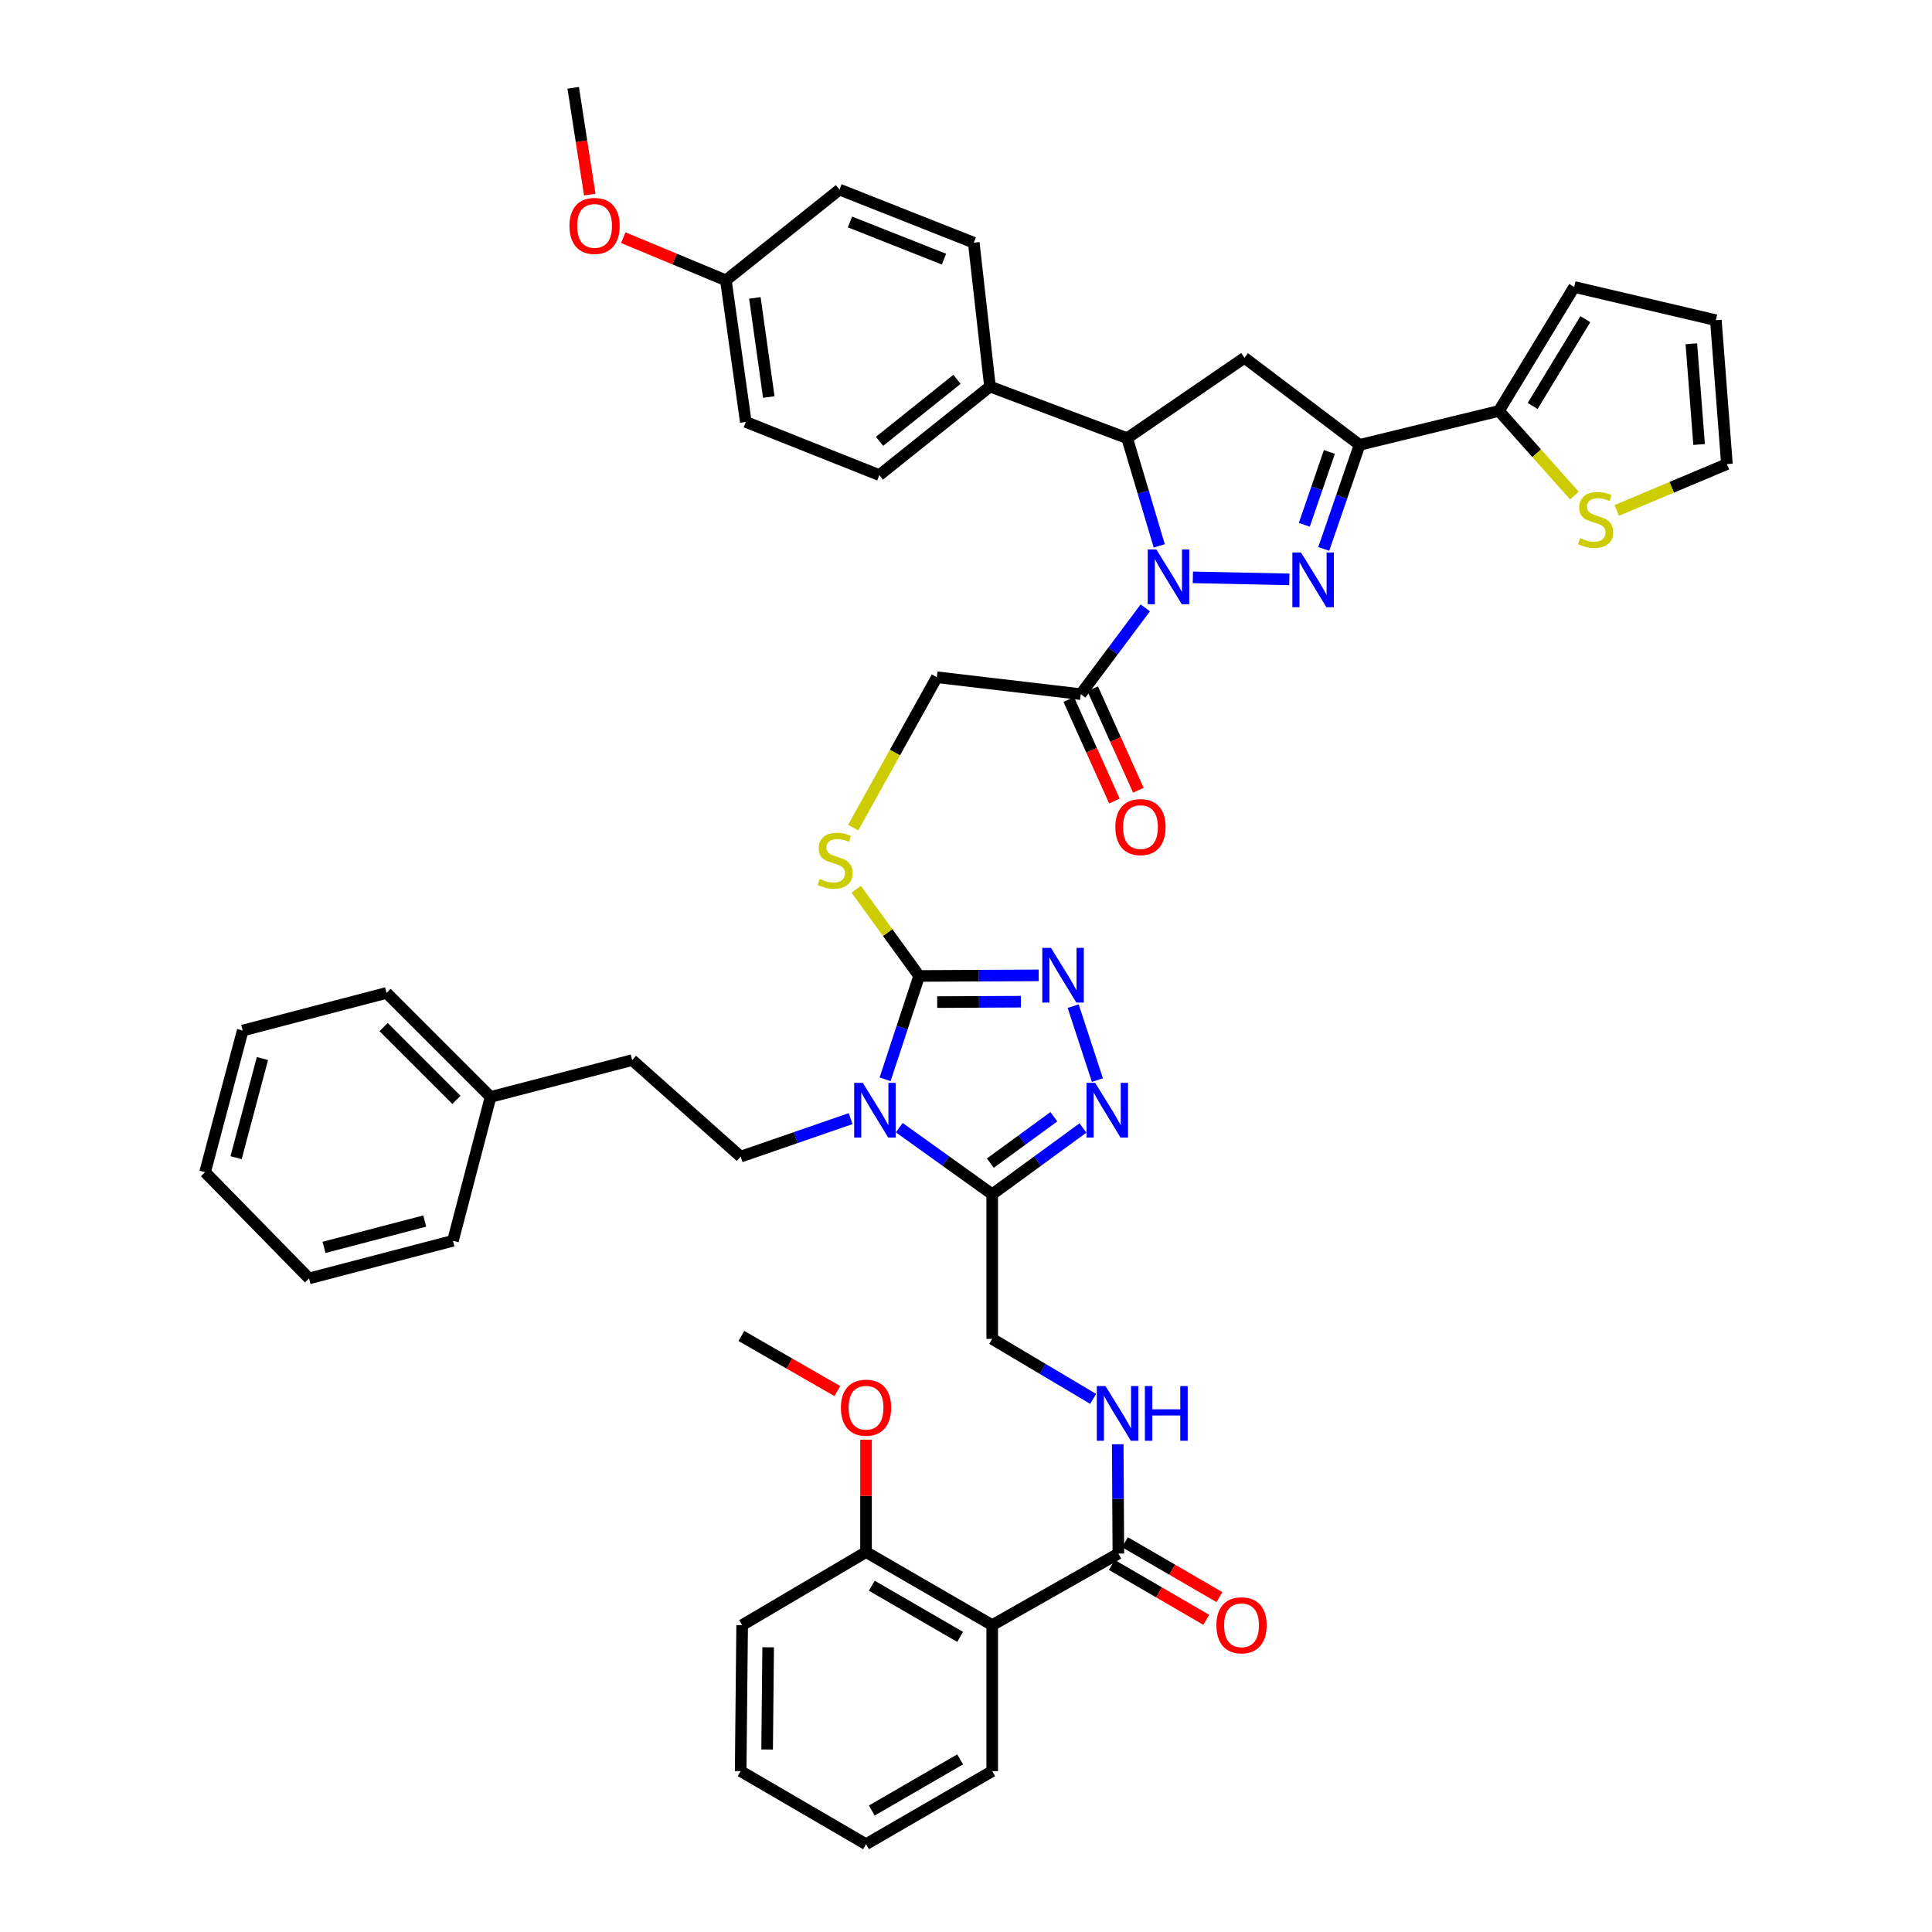 <?xml version='1.0' encoding='iso-8859-1'?>
<svg version='1.1' baseProfile='full'
              xmlns='http://www.w3.org/2000/svg'
                      xmlns:rdkit='http://www.rdkit.org/xml'
                      xmlns:xlink='http://www.w3.org/1999/xlink'
                  xml:space='preserve'
width='1000px' height='1000px' viewBox='0 0 1000 1000'>
<!-- END OF HEADER -->
<rect style='opacity:1.0;fill:#FFFFFF;stroke:none' width='1000' height='1000' x='0' y='0'> </rect>
<path class='bond-0' d='M 617.416,298.841 L 667.365,299.883' style='fill:none;fill-rule:evenodd;stroke:#0000FF;stroke-width:6px;stroke-linecap:butt;stroke-linejoin:miter;stroke-opacity:1' />
<path class='bond-7' d='M 600.028,282.545 L 591.725,254.676' style='fill:none;fill-rule:evenodd;stroke:#0000FF;stroke-width:6px;stroke-linecap:butt;stroke-linejoin:miter;stroke-opacity:1' />
<path class='bond-7' d='M 591.725,254.676 L 583.421,226.806' style='fill:none;fill-rule:evenodd;stroke:#000000;stroke-width:6px;stroke-linecap:butt;stroke-linejoin:miter;stroke-opacity:1' />
<path class='bond-9' d='M 592.794,314.633 L 576.092,336.96' style='fill:none;fill-rule:evenodd;stroke:#0000FF;stroke-width:6px;stroke-linecap:butt;stroke-linejoin:miter;stroke-opacity:1' />
<path class='bond-9' d='M 576.092,336.96 L 559.389,359.287' style='fill:none;fill-rule:evenodd;stroke:#000000;stroke-width:6px;stroke-linecap:butt;stroke-linejoin:miter;stroke-opacity:1' />
<path class='bond-2' d='M 685.171,284.132 L 694.44,257.201' style='fill:none;fill-rule:evenodd;stroke:#0000FF;stroke-width:6px;stroke-linecap:butt;stroke-linejoin:miter;stroke-opacity:1' />
<path class='bond-2' d='M 694.44,257.201 L 703.709,230.27' style='fill:none;fill-rule:evenodd;stroke:#000000;stroke-width:6px;stroke-linecap:butt;stroke-linejoin:miter;stroke-opacity:1' />
<path class='bond-2' d='M 675.109,271.633 L 681.598,252.781' style='fill:none;fill-rule:evenodd;stroke:#0000FF;stroke-width:6px;stroke-linecap:butt;stroke-linejoin:miter;stroke-opacity:1' />
<path class='bond-2' d='M 681.598,252.781 L 688.086,233.929' style='fill:none;fill-rule:evenodd;stroke:#000000;stroke-width:6px;stroke-linecap:butt;stroke-linejoin:miter;stroke-opacity:1' />
<path class='bond-1' d='M 458.124,558.657 L 466.937,531.905' style='fill:none;fill-rule:evenodd;stroke:#0000FF;stroke-width:6px;stroke-linecap:butt;stroke-linejoin:miter;stroke-opacity:1' />
<path class='bond-1' d='M 466.937,531.905 L 475.749,505.153' style='fill:none;fill-rule:evenodd;stroke:#000000;stroke-width:6px;stroke-linecap:butt;stroke-linejoin:miter;stroke-opacity:1' />
<path class='bond-4' d='M 465.464,583.681 L 489.515,600.916' style='fill:none;fill-rule:evenodd;stroke:#0000FF;stroke-width:6px;stroke-linecap:butt;stroke-linejoin:miter;stroke-opacity:1' />
<path class='bond-4' d='M 489.515,600.916 L 513.566,618.152' style='fill:none;fill-rule:evenodd;stroke:#000000;stroke-width:6px;stroke-linecap:butt;stroke-linejoin:miter;stroke-opacity:1' />
<path class='bond-13' d='M 440.279,578.996 L 411.821,588.837' style='fill:none;fill-rule:evenodd;stroke:#0000FF;stroke-width:6px;stroke-linecap:butt;stroke-linejoin:miter;stroke-opacity:1' />
<path class='bond-13' d='M 411.821,588.837 L 383.364,598.678' style='fill:none;fill-rule:evenodd;stroke:#000000;stroke-width:6px;stroke-linecap:butt;stroke-linejoin:miter;stroke-opacity:1' />
<path class='bond-11' d='M 703.709,230.27 L 775.85,212.697' style='fill:none;fill-rule:evenodd;stroke:#000000;stroke-width:6px;stroke-linecap:butt;stroke-linejoin:miter;stroke-opacity:1' />
<path class='bond-46' d='M 703.709,230.27 L 644.131,185.202' style='fill:none;fill-rule:evenodd;stroke:#000000;stroke-width:6px;stroke-linecap:butt;stroke-linejoin:miter;stroke-opacity:1' />
<path class='bond-3' d='M 475.749,505.153 L 459.455,482.706' style='fill:none;fill-rule:evenodd;stroke:#000000;stroke-width:6px;stroke-linecap:butt;stroke-linejoin:miter;stroke-opacity:1' />
<path class='bond-3' d='M 459.455,482.706 L 443.16,460.258' style='fill:none;fill-rule:evenodd;stroke:#CCCC00;stroke-width:6px;stroke-linecap:butt;stroke-linejoin:miter;stroke-opacity:1' />
<path class='bond-5' d='M 475.749,505.153 L 506.688,504.997' style='fill:none;fill-rule:evenodd;stroke:#000000;stroke-width:6px;stroke-linecap:butt;stroke-linejoin:miter;stroke-opacity:1' />
<path class='bond-5' d='M 506.688,504.997 L 537.627,504.84' style='fill:none;fill-rule:evenodd;stroke:#0000FF;stroke-width:6px;stroke-linecap:butt;stroke-linejoin:miter;stroke-opacity:1' />
<path class='bond-5' d='M 485.1,518.688 L 506.757,518.578' style='fill:none;fill-rule:evenodd;stroke:#000000;stroke-width:6px;stroke-linecap:butt;stroke-linejoin:miter;stroke-opacity:1' />
<path class='bond-5' d='M 506.757,518.578 L 528.414,518.468' style='fill:none;fill-rule:evenodd;stroke:#0000FF;stroke-width:6px;stroke-linecap:butt;stroke-linejoin:miter;stroke-opacity:1' />
<path class='bond-18' d='M 513.566,618.152 L 513.566,693.009' style='fill:none;fill-rule:evenodd;stroke:#000000;stroke-width:6px;stroke-linecap:butt;stroke-linejoin:miter;stroke-opacity:1' />
<path class='bond-49' d='M 513.566,618.152 L 537.052,600.995' style='fill:none;fill-rule:evenodd;stroke:#000000;stroke-width:6px;stroke-linecap:butt;stroke-linejoin:miter;stroke-opacity:1' />
<path class='bond-49' d='M 537.052,600.995 L 560.538,583.839' style='fill:none;fill-rule:evenodd;stroke:#0000FF;stroke-width:6px;stroke-linecap:butt;stroke-linejoin:miter;stroke-opacity:1' />
<path class='bond-49' d='M 512.601,602.038 L 529.041,590.029' style='fill:none;fill-rule:evenodd;stroke:#000000;stroke-width:6px;stroke-linecap:butt;stroke-linejoin:miter;stroke-opacity:1' />
<path class='bond-49' d='M 529.041,590.029 L 545.481,578.019' style='fill:none;fill-rule:evenodd;stroke:#0000FF;stroke-width:6px;stroke-linecap:butt;stroke-linejoin:miter;stroke-opacity:1' />
<path class='bond-6' d='M 555.471,520.774 L 568.018,559.069' style='fill:none;fill-rule:evenodd;stroke:#0000FF;stroke-width:6px;stroke-linecap:butt;stroke-linejoin:miter;stroke-opacity:1' />
<path class='bond-8' d='M 583.421,226.806 L 644.131,185.202' style='fill:none;fill-rule:evenodd;stroke:#000000;stroke-width:6px;stroke-linecap:butt;stroke-linejoin:miter;stroke-opacity:1' />
<path class='bond-17' d='M 583.421,226.806 L 512.412,200.073' style='fill:none;fill-rule:evenodd;stroke:#000000;stroke-width:6px;stroke-linecap:butt;stroke-linejoin:miter;stroke-opacity:1' />
<path class='bond-19' d='M 559.389,359.287 L 484.917,350.542' style='fill:none;fill-rule:evenodd;stroke:#000000;stroke-width:6px;stroke-linecap:butt;stroke-linejoin:miter;stroke-opacity:1' />
<path class='bond-21' d='M 553.196,362.074 L 565.011,388.333' style='fill:none;fill-rule:evenodd;stroke:#000000;stroke-width:6px;stroke-linecap:butt;stroke-linejoin:miter;stroke-opacity:1' />
<path class='bond-21' d='M 565.011,388.333 L 576.826,414.592' style='fill:none;fill-rule:evenodd;stroke:#FF0000;stroke-width:6px;stroke-linecap:butt;stroke-linejoin:miter;stroke-opacity:1' />
<path class='bond-21' d='M 565.582,356.501 L 577.397,382.76' style='fill:none;fill-rule:evenodd;stroke:#000000;stroke-width:6px;stroke-linecap:butt;stroke-linejoin:miter;stroke-opacity:1' />
<path class='bond-21' d='M 577.397,382.76 L 589.212,409.02' style='fill:none;fill-rule:evenodd;stroke:#FF0000;stroke-width:6px;stroke-linecap:butt;stroke-linejoin:miter;stroke-opacity:1' />
<path class='bond-10' d='M 513.566,841.162 L 578.864,804.122' style='fill:none;fill-rule:evenodd;stroke:#000000;stroke-width:6px;stroke-linecap:butt;stroke-linejoin:miter;stroke-opacity:1' />
<path class='bond-20' d='M 513.566,841.162 L 448.254,803.352' style='fill:none;fill-rule:evenodd;stroke:#000000;stroke-width:6px;stroke-linecap:butt;stroke-linejoin:miter;stroke-opacity:1' />
<path class='bond-20' d='M 496.965,847.244 L 451.247,820.778' style='fill:none;fill-rule:evenodd;stroke:#000000;stroke-width:6px;stroke-linecap:butt;stroke-linejoin:miter;stroke-opacity:1' />
<path class='bond-32' d='M 513.566,841.162 L 513.566,916.736' style='fill:none;fill-rule:evenodd;stroke:#000000;stroke-width:6px;stroke-linecap:butt;stroke-linejoin:miter;stroke-opacity:1' />
<path class='bond-16' d='M 775.85,212.697 L 795.386,234.605' style='fill:none;fill-rule:evenodd;stroke:#000000;stroke-width:6px;stroke-linecap:butt;stroke-linejoin:miter;stroke-opacity:1' />
<path class='bond-16' d='M 795.386,234.605 L 814.923,256.514' style='fill:none;fill-rule:evenodd;stroke:#CCCC00;stroke-width:6px;stroke-linecap:butt;stroke-linejoin:miter;stroke-opacity:1' />
<path class='bond-22' d='M 775.85,212.697 L 814.798,148.539' style='fill:none;fill-rule:evenodd;stroke:#000000;stroke-width:6px;stroke-linecap:butt;stroke-linejoin:miter;stroke-opacity:1' />
<path class='bond-22' d='M 793.302,210.121 L 820.566,165.21' style='fill:none;fill-rule:evenodd;stroke:#000000;stroke-width:6px;stroke-linecap:butt;stroke-linejoin:miter;stroke-opacity:1' />
<path class='bond-12' d='M 578.864,804.122 L 578.702,775.835' style='fill:none;fill-rule:evenodd;stroke:#000000;stroke-width:6px;stroke-linecap:butt;stroke-linejoin:miter;stroke-opacity:1' />
<path class='bond-12' d='M 578.702,775.835 L 578.54,747.547' style='fill:none;fill-rule:evenodd;stroke:#0000FF;stroke-width:6px;stroke-linecap:butt;stroke-linejoin:miter;stroke-opacity:1' />
<path class='bond-24' d='M 575.452,809.994 L 599.906,824.201' style='fill:none;fill-rule:evenodd;stroke:#000000;stroke-width:6px;stroke-linecap:butt;stroke-linejoin:miter;stroke-opacity:1' />
<path class='bond-24' d='M 599.906,824.201 L 624.359,838.409' style='fill:none;fill-rule:evenodd;stroke:#FF0000;stroke-width:6px;stroke-linecap:butt;stroke-linejoin:miter;stroke-opacity:1' />
<path class='bond-24' d='M 582.275,798.25 L 606.729,812.458' style='fill:none;fill-rule:evenodd;stroke:#000000;stroke-width:6px;stroke-linecap:butt;stroke-linejoin:miter;stroke-opacity:1' />
<path class='bond-24' d='M 606.729,812.458 L 631.182,826.666' style='fill:none;fill-rule:evenodd;stroke:#FF0000;stroke-width:6px;stroke-linecap:butt;stroke-linejoin:miter;stroke-opacity:1' />
<path class='bond-28' d='M 383.364,598.678 L 327.22,548.705' style='fill:none;fill-rule:evenodd;stroke:#000000;stroke-width:6px;stroke-linecap:butt;stroke-linejoin:miter;stroke-opacity:1' />
<path class='bond-14' d='M 441.595,428.37 L 463.256,389.456' style='fill:none;fill-rule:evenodd;stroke:#CCCC00;stroke-width:6px;stroke-linecap:butt;stroke-linejoin:miter;stroke-opacity:1' />
<path class='bond-14' d='M 463.256,389.456 L 484.917,350.542' style='fill:none;fill-rule:evenodd;stroke:#000000;stroke-width:6px;stroke-linecap:butt;stroke-linejoin:miter;stroke-opacity:1' />
<path class='bond-15' d='M 565.822,724.068 L 539.694,708.539' style='fill:none;fill-rule:evenodd;stroke:#0000FF;stroke-width:6px;stroke-linecap:butt;stroke-linejoin:miter;stroke-opacity:1' />
<path class='bond-15' d='M 539.694,708.539 L 513.566,693.009' style='fill:none;fill-rule:evenodd;stroke:#000000;stroke-width:6px;stroke-linecap:butt;stroke-linejoin:miter;stroke-opacity:1' />
<path class='bond-23' d='M 836.806,264.207 L 865.328,252.203' style='fill:none;fill-rule:evenodd;stroke:#CCCC00;stroke-width:6px;stroke-linecap:butt;stroke-linejoin:miter;stroke-opacity:1' />
<path class='bond-23' d='M 865.328,252.203 L 893.851,240.199' style='fill:none;fill-rule:evenodd;stroke:#000000;stroke-width:6px;stroke-linecap:butt;stroke-linejoin:miter;stroke-opacity:1' />
<path class='bond-26' d='M 512.412,200.073 L 455.143,245.911' style='fill:none;fill-rule:evenodd;stroke:#000000;stroke-width:6px;stroke-linecap:butt;stroke-linejoin:miter;stroke-opacity:1' />
<path class='bond-26' d='M 495.335,196.346 L 455.246,228.432' style='fill:none;fill-rule:evenodd;stroke:#000000;stroke-width:6px;stroke-linecap:butt;stroke-linejoin:miter;stroke-opacity:1' />
<path class='bond-27' d='M 512.412,200.073 L 504.022,125.624' style='fill:none;fill-rule:evenodd;stroke:#000000;stroke-width:6px;stroke-linecap:butt;stroke-linejoin:miter;stroke-opacity:1' />
<path class='bond-33' d='M 448.254,803.352 L 448.254,774.261' style='fill:none;fill-rule:evenodd;stroke:#000000;stroke-width:6px;stroke-linecap:butt;stroke-linejoin:miter;stroke-opacity:1' />
<path class='bond-33' d='M 448.254,774.261 L 448.254,745.171' style='fill:none;fill-rule:evenodd;stroke:#FF0000;stroke-width:6px;stroke-linecap:butt;stroke-linejoin:miter;stroke-opacity:1' />
<path class='bond-36' d='M 448.254,803.352 L 384.134,841.162' style='fill:none;fill-rule:evenodd;stroke:#000000;stroke-width:6px;stroke-linecap:butt;stroke-linejoin:miter;stroke-opacity:1' />
<path class='bond-25' d='M 814.798,148.539 L 888.124,165.727' style='fill:none;fill-rule:evenodd;stroke:#000000;stroke-width:6px;stroke-linecap:butt;stroke-linejoin:miter;stroke-opacity:1' />
<path class='bond-48' d='M 893.851,240.199 L 888.124,165.727' style='fill:none;fill-rule:evenodd;stroke:#000000;stroke-width:6px;stroke-linecap:butt;stroke-linejoin:miter;stroke-opacity:1' />
<path class='bond-48' d='M 879.45,230.07 L 875.441,177.939' style='fill:none;fill-rule:evenodd;stroke:#000000;stroke-width:6px;stroke-linecap:butt;stroke-linejoin:miter;stroke-opacity:1' />
<path class='bond-30' d='M 455.143,245.911 L 386.02,218.393' style='fill:none;fill-rule:evenodd;stroke:#000000;stroke-width:6px;stroke-linecap:butt;stroke-linejoin:miter;stroke-opacity:1' />
<path class='bond-31' d='M 504.022,125.624 L 434.514,98.136' style='fill:none;fill-rule:evenodd;stroke:#000000;stroke-width:6px;stroke-linecap:butt;stroke-linejoin:miter;stroke-opacity:1' />
<path class='bond-31' d='M 488.601,134.13 L 439.946,114.889' style='fill:none;fill-rule:evenodd;stroke:#000000;stroke-width:6px;stroke-linecap:butt;stroke-linejoin:miter;stroke-opacity:1' />
<path class='bond-34' d='M 327.22,548.705 L 253.924,567.772' style='fill:none;fill-rule:evenodd;stroke:#000000;stroke-width:6px;stroke-linecap:butt;stroke-linejoin:miter;stroke-opacity:1' />
<path class='bond-29' d='M 375.721,145.098 L 434.514,98.136' style='fill:none;fill-rule:evenodd;stroke:#000000;stroke-width:6px;stroke-linecap:butt;stroke-linejoin:miter;stroke-opacity:1' />
<path class='bond-35' d='M 375.721,145.098 L 349.157,134.057' style='fill:none;fill-rule:evenodd;stroke:#000000;stroke-width:6px;stroke-linecap:butt;stroke-linejoin:miter;stroke-opacity:1' />
<path class='bond-35' d='M 349.157,134.057 L 322.593,123.016' style='fill:none;fill-rule:evenodd;stroke:#FF0000;stroke-width:6px;stroke-linecap:butt;stroke-linejoin:miter;stroke-opacity:1' />
<path class='bond-47' d='M 375.721,145.098 L 386.02,218.393' style='fill:none;fill-rule:evenodd;stroke:#000000;stroke-width:6px;stroke-linecap:butt;stroke-linejoin:miter;stroke-opacity:1' />
<path class='bond-47' d='M 390.715,154.202 L 397.925,205.509' style='fill:none;fill-rule:evenodd;stroke:#000000;stroke-width:6px;stroke-linecap:butt;stroke-linejoin:miter;stroke-opacity:1' />
<path class='bond-41' d='M 513.566,916.736 L 448.254,954.545' style='fill:none;fill-rule:evenodd;stroke:#000000;stroke-width:6px;stroke-linecap:butt;stroke-linejoin:miter;stroke-opacity:1' />
<path class='bond-41' d='M 496.965,910.653 L 451.247,937.12' style='fill:none;fill-rule:evenodd;stroke:#000000;stroke-width:6px;stroke-linecap:butt;stroke-linejoin:miter;stroke-opacity:1' />
<path class='bond-37' d='M 433.394,720.008 L 408.564,705.75' style='fill:none;fill-rule:evenodd;stroke:#FF0000;stroke-width:6px;stroke-linecap:butt;stroke-linejoin:miter;stroke-opacity:1' />
<path class='bond-37' d='M 408.564,705.75 L 383.734,691.493' style='fill:none;fill-rule:evenodd;stroke:#000000;stroke-width:6px;stroke-linecap:butt;stroke-linejoin:miter;stroke-opacity:1' />
<path class='bond-38' d='M 253.924,567.772 L 200.073,513.936' style='fill:none;fill-rule:evenodd;stroke:#000000;stroke-width:6px;stroke-linecap:butt;stroke-linejoin:miter;stroke-opacity:1' />
<path class='bond-38' d='M 236.244,569.302 L 198.549,531.617' style='fill:none;fill-rule:evenodd;stroke:#000000;stroke-width:6px;stroke-linecap:butt;stroke-linejoin:miter;stroke-opacity:1' />
<path class='bond-39' d='M 253.924,567.772 L 234.45,642.229' style='fill:none;fill-rule:evenodd;stroke:#000000;stroke-width:6px;stroke-linecap:butt;stroke-linejoin:miter;stroke-opacity:1' />
<path class='bond-40' d='M 305.254,100.722 L 300.973,73.088' style='fill:none;fill-rule:evenodd;stroke:#FF0000;stroke-width:6px;stroke-linecap:butt;stroke-linejoin:miter;stroke-opacity:1' />
<path class='bond-40' d='M 300.973,73.088 L 296.691,45.455' style='fill:none;fill-rule:evenodd;stroke:#000000;stroke-width:6px;stroke-linecap:butt;stroke-linejoin:miter;stroke-opacity:1' />
<path class='bond-51' d='M 384.134,841.162 L 383.364,916.736' style='fill:none;fill-rule:evenodd;stroke:#000000;stroke-width:6px;stroke-linecap:butt;stroke-linejoin:miter;stroke-opacity:1' />
<path class='bond-51' d='M 397.599,852.636 L 397.061,905.538' style='fill:none;fill-rule:evenodd;stroke:#000000;stroke-width:6px;stroke-linecap:butt;stroke-linejoin:miter;stroke-opacity:1' />
<path class='bond-43' d='M 200.073,513.936 L 125.624,533.411' style='fill:none;fill-rule:evenodd;stroke:#000000;stroke-width:6px;stroke-linecap:butt;stroke-linejoin:miter;stroke-opacity:1' />
<path class='bond-44' d='M 234.45,642.229 L 159.97,661.704' style='fill:none;fill-rule:evenodd;stroke:#000000;stroke-width:6px;stroke-linecap:butt;stroke-linejoin:miter;stroke-opacity:1' />
<path class='bond-44' d='M 219.842,632.011 L 167.706,645.643' style='fill:none;fill-rule:evenodd;stroke:#000000;stroke-width:6px;stroke-linecap:butt;stroke-linejoin:miter;stroke-opacity:1' />
<path class='bond-42' d='M 448.254,954.545 L 383.364,916.736' style='fill:none;fill-rule:evenodd;stroke:#000000;stroke-width:6px;stroke-linecap:butt;stroke-linejoin:miter;stroke-opacity:1' />
<path class='bond-50' d='M 125.624,533.411 L 106.149,606.721' style='fill:none;fill-rule:evenodd;stroke:#000000;stroke-width:6px;stroke-linecap:butt;stroke-linejoin:miter;stroke-opacity:1' />
<path class='bond-50' d='M 135.829,547.894 L 122.197,599.211' style='fill:none;fill-rule:evenodd;stroke:#000000;stroke-width:6px;stroke-linecap:butt;stroke-linejoin:miter;stroke-opacity:1' />
<path class='bond-45' d='M 159.97,661.704 L 106.149,606.721' style='fill:none;fill-rule:evenodd;stroke:#000000;stroke-width:6px;stroke-linecap:butt;stroke-linejoin:miter;stroke-opacity:1' />
<path  class='atom-0' d='M 598.545 284.418
L 607.825 299.418
Q 608.745 300.898, 610.225 303.578
Q 611.705 306.258, 611.785 306.418
L 611.785 284.418
L 615.545 284.418
L 615.545 312.738
L 611.665 312.738
L 601.705 296.338
Q 600.545 294.418, 599.305 292.218
Q 598.105 290.018, 597.745 289.338
L 597.745 312.738
L 594.065 312.738
L 594.065 284.418
L 598.545 284.418
' fill='#0000FF'/>
<path  class='atom-1' d='M 673.402 285.979
L 682.682 300.979
Q 683.602 302.459, 685.082 305.139
Q 686.562 307.819, 686.642 307.979
L 686.642 285.979
L 690.402 285.979
L 690.402 314.299
L 686.522 314.299
L 676.562 297.899
Q 675.402 295.979, 674.162 293.779
Q 672.962 291.579, 672.602 290.899
L 672.602 314.299
L 668.922 314.299
L 668.922 285.979
L 673.402 285.979
' fill='#0000FF'/>
<path  class='atom-2' d='M 446.597 560.486
L 455.877 575.486
Q 456.797 576.966, 458.277 579.646
Q 459.757 582.326, 459.837 582.486
L 459.837 560.486
L 463.597 560.486
L 463.597 588.806
L 459.717 588.806
L 449.757 572.406
Q 448.597 570.486, 447.357 568.286
Q 446.157 566.086, 445.797 565.406
L 445.797 588.806
L 442.117 588.806
L 442.117 560.486
L 446.597 560.486
' fill='#0000FF'/>
<path  class='atom-6' d='M 543.969 490.616
L 553.249 505.616
Q 554.169 507.096, 555.649 509.776
Q 557.129 512.456, 557.209 512.616
L 557.209 490.616
L 560.969 490.616
L 560.969 518.936
L 557.089 518.936
L 547.129 502.536
Q 545.969 500.616, 544.729 498.416
Q 543.529 496.216, 543.169 495.536
L 543.169 518.936
L 539.489 518.936
L 539.489 490.616
L 543.969 490.616
' fill='#0000FF'/>
<path  class='atom-7' d='M 566.862 560.486
L 576.142 575.486
Q 577.062 576.966, 578.542 579.646
Q 580.022 582.326, 580.102 582.486
L 580.102 560.486
L 583.862 560.486
L 583.862 588.806
L 579.982 588.806
L 570.022 572.406
Q 568.862 570.486, 567.622 568.286
Q 566.422 566.086, 566.062 565.406
L 566.062 588.806
L 562.382 588.806
L 562.382 560.486
L 566.862 560.486
' fill='#0000FF'/>
<path  class='atom-15' d='M 424.228 454.918
Q 424.548 455.038, 425.868 455.598
Q 427.188 456.158, 428.628 456.518
Q 430.108 456.838, 431.548 456.838
Q 434.228 456.838, 435.788 455.558
Q 437.348 454.238, 437.348 451.958
Q 437.348 450.398, 436.548 449.438
Q 435.788 448.478, 434.588 447.958
Q 433.388 447.438, 431.388 446.838
Q 428.868 446.078, 427.348 445.358
Q 425.868 444.638, 424.788 443.118
Q 423.748 441.598, 423.748 439.038
Q 423.748 435.478, 426.148 433.278
Q 428.588 431.078, 433.388 431.078
Q 436.668 431.078, 440.388 432.638
L 439.468 435.718
Q 436.068 434.318, 433.508 434.318
Q 430.748 434.318, 429.228 435.478
Q 427.708 436.598, 427.748 438.558
Q 427.748 440.078, 428.508 440.998
Q 429.308 441.918, 430.428 442.438
Q 431.588 442.958, 433.508 443.558
Q 436.068 444.358, 437.588 445.158
Q 439.108 445.958, 440.188 447.598
Q 441.308 449.198, 441.308 451.958
Q 441.308 455.878, 438.668 457.998
Q 436.068 460.078, 431.708 460.078
Q 429.188 460.078, 427.268 459.518
Q 425.388 458.998, 423.148 458.078
L 424.228 454.918
' fill='#CCCC00'/>
<path  class='atom-16' d='M 572.189 717.414
L 581.469 732.414
Q 582.389 733.894, 583.869 736.574
Q 585.349 739.254, 585.429 739.414
L 585.429 717.414
L 589.189 717.414
L 589.189 745.734
L 585.309 745.734
L 575.349 729.334
Q 574.189 727.414, 572.949 725.214
Q 571.749 723.014, 571.389 722.334
L 571.389 745.734
L 567.709 745.734
L 567.709 717.414
L 572.189 717.414
' fill='#0000FF'/>
<path  class='atom-16' d='M 592.589 717.414
L 596.429 717.414
L 596.429 729.454
L 610.909 729.454
L 610.909 717.414
L 614.749 717.414
L 614.749 745.734
L 610.909 745.734
L 610.909 732.654
L 596.429 732.654
L 596.429 745.734
L 592.589 745.734
L 592.589 717.414
' fill='#0000FF'/>
<path  class='atom-17' d='M 817.883 278.524
Q 818.203 278.644, 819.523 279.204
Q 820.843 279.764, 822.283 280.124
Q 823.763 280.444, 825.203 280.444
Q 827.883 280.444, 829.443 279.164
Q 831.003 277.844, 831.003 275.564
Q 831.003 274.004, 830.203 273.044
Q 829.443 272.084, 828.243 271.564
Q 827.043 271.044, 825.043 270.444
Q 822.523 269.684, 821.003 268.964
Q 819.523 268.244, 818.443 266.724
Q 817.403 265.204, 817.403 262.644
Q 817.403 259.084, 819.803 256.884
Q 822.243 254.684, 827.043 254.684
Q 830.323 254.684, 834.043 256.244
L 833.123 259.324
Q 829.723 257.924, 827.163 257.924
Q 824.403 257.924, 822.883 259.084
Q 821.363 260.204, 821.403 262.164
Q 821.403 263.684, 822.163 264.604
Q 822.963 265.524, 824.083 266.044
Q 825.243 266.564, 827.163 267.164
Q 829.723 267.964, 831.243 268.764
Q 832.763 269.564, 833.843 271.204
Q 834.963 272.804, 834.963 275.564
Q 834.963 279.484, 832.323 281.604
Q 829.723 283.684, 825.363 283.684
Q 822.843 283.684, 820.923 283.124
Q 819.043 282.604, 816.803 281.684
L 817.883 278.524
' fill='#CCCC00'/>
<path  class='atom-22' d='M 577.31 428.09
Q 577.31 421.29, 580.67 417.49
Q 584.03 413.69, 590.31 413.69
Q 596.59 413.69, 599.95 417.49
Q 603.31 421.29, 603.31 428.09
Q 603.31 434.97, 599.91 438.89
Q 596.51 442.77, 590.31 442.77
Q 584.07 442.77, 580.67 438.89
Q 577.31 435.01, 577.31 428.09
M 590.31 439.57
Q 594.63 439.57, 596.95 436.69
Q 599.31 433.77, 599.31 428.09
Q 599.31 422.53, 596.95 419.73
Q 594.63 416.89, 590.31 416.89
Q 585.99 416.89, 583.63 419.69
Q 581.31 422.49, 581.31 428.09
Q 581.31 433.81, 583.63 436.69
Q 585.99 439.57, 590.31 439.57
' fill='#FF0000'/>
<path  class='atom-25' d='M 629.614 841.242
Q 629.614 834.442, 632.974 830.642
Q 636.334 826.842, 642.614 826.842
Q 648.894 826.842, 652.254 830.642
Q 655.614 834.442, 655.614 841.242
Q 655.614 848.122, 652.214 852.042
Q 648.814 855.922, 642.614 855.922
Q 636.374 855.922, 632.974 852.042
Q 629.614 848.162, 629.614 841.242
M 642.614 852.722
Q 646.934 852.722, 649.254 849.842
Q 651.614 846.922, 651.614 841.242
Q 651.614 835.682, 649.254 832.882
Q 646.934 830.042, 642.614 830.042
Q 638.294 830.042, 635.934 832.842
Q 633.614 835.642, 633.614 841.242
Q 633.614 846.962, 635.934 849.842
Q 638.294 852.722, 642.614 852.722
' fill='#FF0000'/>
<path  class='atom-34' d='M 435.254 728.62
Q 435.254 721.82, 438.614 718.02
Q 441.974 714.22, 448.254 714.22
Q 454.534 714.22, 457.894 718.02
Q 461.254 721.82, 461.254 728.62
Q 461.254 735.5, 457.854 739.42
Q 454.454 743.3, 448.254 743.3
Q 442.014 743.3, 438.614 739.42
Q 435.254 735.54, 435.254 728.62
M 448.254 740.1
Q 452.574 740.1, 454.894 737.22
Q 457.254 734.3, 457.254 728.62
Q 457.254 723.06, 454.894 720.26
Q 452.574 717.42, 448.254 717.42
Q 443.934 717.42, 441.574 720.22
Q 439.254 723.02, 439.254 728.62
Q 439.254 734.34, 441.574 737.22
Q 443.934 740.1, 448.254 740.1
' fill='#FF0000'/>
<path  class='atom-36' d='M 294.753 116.928
Q 294.753 110.128, 298.113 106.328
Q 301.473 102.528, 307.753 102.528
Q 314.033 102.528, 317.393 106.328
Q 320.753 110.128, 320.753 116.928
Q 320.753 123.808, 317.353 127.728
Q 313.953 131.608, 307.753 131.608
Q 301.513 131.608, 298.113 127.728
Q 294.753 123.848, 294.753 116.928
M 307.753 128.408
Q 312.073 128.408, 314.393 125.528
Q 316.753 122.608, 316.753 116.928
Q 316.753 111.368, 314.393 108.568
Q 312.073 105.728, 307.753 105.728
Q 303.433 105.728, 301.073 108.528
Q 298.753 111.328, 298.753 116.928
Q 298.753 122.648, 301.073 125.528
Q 303.433 128.408, 307.753 128.408
' fill='#FF0000'/>
</svg>
